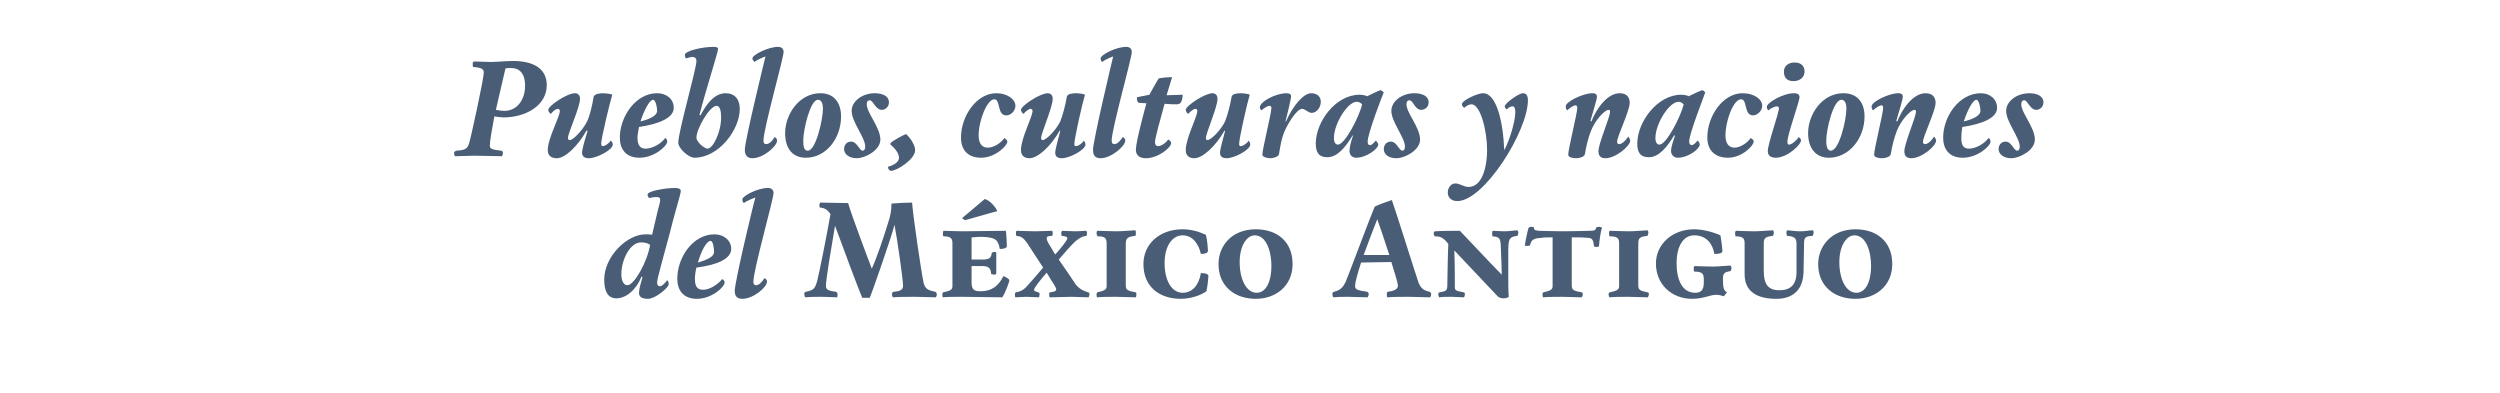 <?xml version="1.0" standalone="no"?><!DOCTYPE svg PUBLIC "-//W3C//DTD SVG 1.1//EN" "http://www.w3.org/Graphics/SVG/1.1/DTD/svg11.dtd"><svg xmlns="http://www.w3.org/2000/svg" version="1.1" width="496.1px" height="78px" viewBox="0 -5 496.1 78" style="top:-5px"><desc>Pueblos, culturas y naciones del México Antiguo</desc><defs/><g id="Polygon9726"><path d="m130.5 36.9c.3-1.1.5-1.8.5-2.2c0-.4-.1-.6-.8-.6c-.4 0-1 .1-1.4.2c-.1-.1-.3-.4-.3-.7c0-.7 3.6-1.3 5.4-1.3c.8 0 1.2.2 1.2.6c0 .6-1.4 5-2.2 8.4c-1.2 4.5-2.5 9-2.5 9.7c0 .6.2.8.6.8c.3 0 .9-.5 1.4-1.2c.2.2.3.4.3.8c0 .7-2.7 2.9-4.1 2.9c-1.1 0-1.8-.3-1.8-1.2c0-.7.4-2.1.7-3.1l-.2-.1c-1.1 2.7-3.1 4.3-5 4.3c-1.8 0-2.4-1.6-2.4-3.7c0-4.6 4.5-9 8.2-9c.6 0 1 0 1.3.1l1.1-4.7zm-3.3 6.2c-2.2 0-3.9 3.5-3.9 6.3c0 1 .3 2.2 1.2 2.2c1.4 0 4-4.8 4.5-8c-.4-.3-.9-.5-1.8-.5zm11 5c-.2.8-.3 1.6-.3 2.2c0 1.3.3 2.2 1.6 2.2c1.4 0 3-1.1 3.8-2.1c.2 0 .5.4.5.6c0 1-2.6 3.3-5.5 3.3c-2.7 0-3.9-1.7-3.9-4c0-4.1 3-8.8 7.4-8.8c1.7 0 3.3 1.1 3.3 2.9c0 2-2.9 3.2-6.9 3.7zm.3-1c2-.6 3.2-1.2 3.2-2.1c0-.7-.2-2.2-.7-2.2c-.8 0-1.9 2.1-2.5 4.3zm15-13.8c0 1.2-4 15.3-4 17.6c0 .5.2.7.5.7c.6 0 1.1-.5 1.7-1.4c.3.1.5.4.5.7c0 1.1-2.7 3.4-4.9 3.4c-1.1 0-1.5-.6-1.5-1.6c0-1.7 3.7-17.3 4.1-18.5c-.6.2-1.8.7-2.3 1.1c-.2-.2-.3-.5-.3-.7c0-.7 3-2.3 5.1-2.3c.7 0 1.1.4 1.1 1zm12.4 19.6c.2.1.3.3.3.5c0 .2 0 .5-.1.6c-.9 0-2-.1-3-.1c-1.1 0-2.3 0-3.3.1c-.1-.1-.2-.4-.2-.6c0-.3.1-.5.3-.5c1.6-.3 1.8-.7 2.2-1.9c.4-1.4 2-9.5 2.7-13.5c-.5-.8-1.2-1.3-2.1-1.3c-.1-.1-.1-.4-.1-.5c0-.2.1-.5.2-.5c.5 0 4.3.1 5.5.1c.6 2.2 4.3 12 4.7 13c.9-1.9 2.5-6.6 3.3-9.3c.4-1.2.6-2.2.6-3.6c1.1-.1 3-.2 4.1-.2c.1 2.1 1.9 14.4 2.3 16c.3 1.1.8 1.4 2.3 1.7c.2.1.3.3.3.5c0 .3-.1.5-.2.6c-.9 0-3.2-.1-4.2-.1c-1.1 0-3.3 0-4.3.1c-.1-.1-.2-.4-.2-.6c0-.3.1-.4.3-.5c1.5-.1 1.9-.5 1.9-1.2c0-1.2-1.1-9-1.7-12.1c-.3 1.6-4.5 13.6-4.9 14.5h-1.5c-.7-1.6-3.9-10.2-5.4-14.3c-.7 4.1-1.8 10.6-1.8 11.9c0 .7.3 1 2 1.2zm26.9-6.4h2.6c.9-.1 1.3-.3 1.4-1.3c.1-.1.3-.2.6-.2c.2 0 .3.1.3.2v4c0 .2-.1.3-.4.3c-.2 0-.4-.1-.6-.1c-.1-1.1-.4-1.5-1.5-1.6h-2.4v3.2c0 1.4.4 1.8 1.8 1.8c2.2 0 3.6-1.1 4.5-3c.4.1 1.2.6 1.2.8c0 .3-.7 2.3-1.4 3.4l-8.1-.1c-.8 0-2.9 0-3.7.1c-.1-.1-.1-.4-.1-.6c0-.2.1-.4.2-.4c1.4-.3 1.8-.5 1.8-1.2v-8.5c0-1-.3-1.4-1.8-1.4c-.1-.2-.1-.4-.1-.6c0-.3.1-.5.2-.5c.3 0 2.6.1 3.6.1l8.7-.1c.1.5.2 2.6.2 3c0 .5-.7.6-1.4.6c-.1-.6-.3-1.3-.7-1.7c-.5-.5-1.6-.7-3.1-.7c-.8 0-1.1.1-1.8.1v4.4zm-1.9-8.2s4.54-3.82 4.5-3.8c1 .2 2.2 1.6 2.5 2.4c.05-.03-6.4 1.8-6.4 1.8l-.6-.4zm25 14.7c.2 0 .3.2.3.4c0 .1-.1.5-.2.6c-.6 0-2.7-.1-3.3-.1c-.8 0-3.7.1-4.4.1c-.1-.1-.1-.5-.1-.7c0-.1 0-.2.2-.3c.8-.1 1.2-.2 1.2-.6c0-.2-.5-1.1-1-1.8l-.9-1.5c-1.2 1.4-2.5 3-2.5 3.4c0 .3.2.3.8.5c.2 0 .3.2.3.3c0 .2-.1.6-.1.7c-.7 0-1.9-.1-2.6-.1c-.7 0-1.5.1-2.1.1c-.1-.1-.1-.5-.1-.6c0-.1 0-.3.2-.4c.8-.1 1.4-.4 2-1c.4-.4 2.4-2.7 3.4-3.9c-1.3-2-2.7-4.1-3.2-4.9c-.8-1.1-1.2-1.3-2.1-1.4c-.1-.1-.1-.4-.1-.6c0-.1 0-.4.2-.4c.3 0 2.8.1 3.6.1c.7 0 3-.1 3.3-.1c.1 0 .2.2.2.4c0 .1 0 .5-.1.6c-.9 0-1.1.2-1.1.5c0 .4.4 1.1.8 1.7c.2.4.6 1 .9 1.5c1-1.1 2.4-2.8 2.4-3.2c0-.3-.3-.4-1.1-.5c-.1-.1-.1-.4-.1-.6c0-.1.1-.4.2-.4c.3 0 1.9.1 2.7.1c.8 0 1.6-.1 2-.1c.1 0 .2.2.2.4c0 .1 0 .4-.1.6c-.9.1-1.3.4-2.1 1c-.7.6-2.3 2.4-3.4 3.7c1.4 2 3 4.4 3.4 5c.9 1 1.5 1.2 2.4 1.5zm7.5-1.4c0 1 .4 1.1 1.9 1.4c.2 0 .2.1.2.4c0 .2 0 .4-.1.6c-.8 0-3.2-.1-3.9-.1c-.8 0-3 0-3.8.1c-.1-.1-.1-.4-.1-.6c0-.2.1-.4.2-.4c1.3-.3 1.8-.5 1.8-1.2v-8.5c0-1.1-.4-1.4-1.8-1.4c-.1-.2-.2-.4-.2-.6c0-.3.1-.5.2-.5c.4 0 2.7.1 3.8.1c1.1 0 3.3-.2 3.6-.2c.2 0 .2.2.2.5c0 .2 0 .5-.1.6c-1.5.2-1.9.4-1.9 1.6v8.2zm11.3-9.9c-2.2 0-3.6 2.3-3.6 5.5c0 3.3 1.3 5.9 3.6 5.9c1.9 0 3.2-1.5 3.6-3.9c1.2 0 1.5.3 1.5.6c0 .3-.2 2.2-.4 3c-1.1.8-3.1 1.5-5.1 1.5c-4 0-7.4-2.2-7.4-6.9c0-3.9 3.1-6.9 7.8-6.9c1.7 0 3.3.5 4.6 1.1c.3 1.1.4 2.9.4 3.2c0 .4-.6.6-1.4.6c-.4-1.9-1.6-3.7-3.6-3.7zm14.5 12.6c-4.2 0-7.4-2.5-7.4-6.9c0-3.6 2.6-6.9 7.4-6.9c4.3 0 7.3 2.5 7.3 6.9c0 4.4-3.4 6.9-7.3 6.9zM246 47c0 3.4 1.3 6.1 3.4 6.1c1.8 0 2.9-2.2 2.9-5.3c0-2.9-1-6.1-3.3-6.1c-1.6 0-3 2.1-3 5.3zm25.3 5.9c.2.1.3.2.3.5c0 .2-.1.4-.2.6c-.9 0-3-.1-3.9-.1c-1.2 0-1.9 0-2.9.1c-.1-.1-.2-.4-.2-.6c0-.2.1-.5.3-.5c1.3-.3 1.8-.9 2.3-1.9c.5-1.1 5-13.2 5.8-15c.8-.4 2.2-.9 3.4-1.3c.7 1.9 4.9 15.3 5.3 16.4c.5 1.1.9 1.5 2.2 1.8c.2.1.3.3.3.5c0 .2-.1.5-.2.6c-.9 0-3.3-.1-4.3-.1c-1.1 0-3.2 0-4.2.1c-.1-.1-.1-.4-.1-.6c0-.2 0-.4.2-.5c1.6-.2 2-.7 2-1.2c0-.5-.6-2.5-1.3-4.7c-1.9 0-4.8.1-6 .1c-.7 2.1-1.2 4-1.2 4.6c0 .7.3.9 2.4 1.2zm-.7-7.3h5.1c-1.1-3.4-2.1-6.3-2.4-7.1c-.8 2-1.8 4.7-2.7 7.1zm18-.9c.1 2.9.1 6.4.1 7.2c0 .7.1.8 1.7 1.1c.2 0 .3.2.3.4c0 .2-.1.5-.2.6c-.6 0-1.8-.1-2.5-.1c-.8 0-1.8 0-2.4.1c-.1-.1-.2-.5-.2-.6c0-.1.1-.4.3-.4c1.2-.2 1.4-.3 1.5-1.1c0-.4.1-6.4.2-8.5l-.5-.6c-.8-.8-1.3-.9-2.2-.9c-.1-.2-.2-.4-.2-.6c0-.2.1-.4.3-.4c.9-.1 4.5-.1 4.9-.1c1 1 6 6.4 8.3 8.7c0-2-.2-5.3-.2-6c-.1-1.2-.3-1.5-1.6-1.6c-.1-.1-.1-.4-.1-.6c0-.2 0-.5.2-.5c.3 0 1.5.1 2.3.1c.7 0 2.1-.2 2.4-.2c.2 0 .3.2.3.5c0 .2-.1.5-.2.6c-1.7.2-1.8.7-1.8 3.4v4.5c0 1.3 0 3.2.1 4.2c-.2.2-.7.3-1 .3c-.5 0-.9-.1-1.2-.4l-8.6-9.1zm23.3 6.9c0 1 .4 1.1 1.9 1.4c.2 0 .3.2.3.4c0 .2-.1.4-.2.6c-.8 0-3.2-.1-3.9-.1c-.8 0-3 0-3.8.1c-.1-.2-.1-.4-.1-.6c0-.2.1-.4.2-.4c1.3-.3 1.8-.5 1.8-1.2v-9.7c-1.2 0-1.7 0-2.2.1c-1.7.1-2 .4-2.3 1.5c-.2.1-.5.1-.7.1c-.2 0-.3 0-.3-.1c0-.4.6-3.2.7-3.4c.1-.2.3-.3.5-.3c.2 0 .5.1.6.1c0 .4 0 .6.9.7c.7 0 2.8.1 4.8.1c2.2 0 4.7-.1 5.3-.1c1.1 0 1.2-.1 1.4-.7c.1 0 .3-.1.5-.1c.2 0 .5.1.6.2c-.3.9-.5 2.4-.6 3.7c-.2.1-.4.1-.6.1c-.2 0-.3 0-.4-.2c-.1-1.1-.3-1.6-1.2-1.6c-1-.1-2.2-.1-3.2-.1v9.5zm13.2 0c0 1 .4 1.1 1.8 1.4c.2 0 .3.1.3.4c0 .2-.1.4-.2.6c-.7 0-3.2-.1-3.9-.1c-.8 0-3 0-3.7.1c-.1-.1-.2-.4-.2-.6c0-.2.1-.4.3-.4c1.3-.3 1.8-.5 1.8-1.2v-8.5c0-1.1-.4-1.4-1.9-1.4c-.1-.2-.1-.4-.1-.6c0-.3 0-.5.2-.5c.3 0 2.7.1 3.8.1c1 0 3.3-.2 3.6-.2c.1 0 .2.2.2.5c0 .2-.1.5-.2.6c-1.5.2-1.8.4-1.8 1.6v8.2zm16.9 2.2c-.5-.2-.9-.3-1.5-.3c-1.1 0-2.5.8-4.7.8c-4.1 0-7.2-2.9-7.2-7c0-3.8 3.2-6.8 7.6-6.8c1.8 0 3.9.6 5.2 1.2c.2 1 .4 2.9.4 3.1c0 .4-.5.6-1.6.6c-.3-1.9-1.5-3.7-4-3.7c-2.3 0-3.5 2.4-3.5 5.5c0 3.3 1.1 5.9 3.7 5.9c1.1 0 1.7-.5 1.7-2v-.7c0-1.1-.3-1.5-1.9-1.5c-.1-.2-.1-.4-.1-.7c0-.2.1-.4.2-.4c.3 0 2.5.1 3.6.1c1 0 3.2-.2 3.4-.2c.2 0 .3.3.3.5c0 .2-.1.5-.2.6c-1.3.2-1.5.5-1.5 1.6c0 1.8.2 2.3.8 2.6c-.2.3-.5.7-.7.8zm15.9-5.1c0 3.7-2 5.6-5.4 5.6c-3.8 0-6.3-1.4-6.3-4.9v-6.1c0-1-.3-1.4-1.8-1.4c0-.2-.1-.4-.1-.6c0-.2.1-.5.2-.5c.3 0 2.6.1 3.6.1c1.1 0 3.4-.2 3.7-.2c.1 0 .2.2.2.5c0 .2-.1.5-.2.6c-1.5.2-1.8.4-1.8 1.6v5.4c0 2.5.8 3.8 3.1 3.8c2.1 0 3.4-1 3.4-3.6v-5.7c0-1-.4-1.4-1.9-1.5c0-.1-.1-.4-.1-.6c0-.3.1-.5.2-.5c.4 0 1.5.2 2.6.2c.9 0 1.8-.2 2.4-.2c.1 0 .2.2.2.4c0 .2-.1.6-.2.7c-1.5.1-1.7.3-1.7 1.6l-.1 5.3zm10.3 5.6c-4.2 0-7.4-2.5-7.4-6.9c0-3.6 2.7-6.9 7.4-6.9c4.3 0 7.3 2.5 7.3 6.9c0 4.4-3.4 6.9-7.3 6.9zM365 47c0 3.4 1.3 6.1 3.4 6.1c1.8 0 2.9-2.2 2.9-5.3c0-2.9-1-6.1-3.3-6.1c-1.6 0-3 2.1-3 5.3z" stroke="none" fill="#4a5d76"/></g><g id="Polygon9725"><path d="m98.1 18.1c-.5 2.6-.9 5-.9 5.8c0 .6.4.8 2.2 1c.3 0 .4.2.4.5c0 .2-.1.5-.2.6c-.9 0-4.5-.1-5.4-.1c-1.2 0-2.9.1-3.9.1c-.1-.1-.2-.4-.2-.6c0-.3.2-.4.5-.5c1.7-.1 2.2-.4 2.5-1.5c.4-1.3 2.9-12.8 2.9-14c0-.6-.3-1-2.1-1.1c-.1-.1-.1-.5-.1-.7c0-.2.1-.4.4-.4c.5 0 2.1.1 3.2.1c1.1 0 3-.2 4.4-.2c3.9 0 6.7 1.4 6.7 4.8c0 4-4.1 6.4-8.6 6.4c-.5 0-1.2-.1-1.8-.2zm.3-1.3c.4.1 1.2.2 1.7.2c2.5 0 4.1-2.2 4.1-5c0-1.9-.7-3.5-2.8-3.5c-.5 0-.8 0-1.1.1l-1.9 8.2zm19.4-2.6c.2-.6 1.3-.7 1.9-.7c.3 0 1.5.1 1.8.3c-.5 1.6-2.2 8.7-2.2 9.7c0 .3.1.5.3.5c.5 0 1.3-.6 1.6-1.1c.3.3.4.5.4.8c0 1-3.1 2.7-4.8 2.7c-.8 0-1.3-.4-1.3-1.1c0-.7.6-2.7 1.1-4.3l-.2-.1c-1.8 3.2-4.3 5.5-5.9 5.5c-1.1 0-1.8-.5-1.8-1.6c0-2.4 2.4-6.6 2.4-7.8c0-.2-.2-.4-.4-.4c-.4 0-1 .5-1.4 1c-.2-.1-.5-.5-.5-.8c0-.8 3.7-3.3 5.3-3.3c.6 0 1 .4 1 1.1c0 1.7-2.4 6.8-2.4 7.8c0 .2.1.4.4.4c.6 0 2.5-1.9 3.4-3.7c.6-1.3 1-3.1 1.3-4.9zm9 6c-.1.7-.3 1.5-.3 2.1c0 1.3.4 2.2 1.6 2.2c1.4 0 3.1-1 3.9-2.1c.2 0 .4.4.4.7c0 .9-2.6 3.2-5.5 3.2c-2.7 0-3.9-1.7-3.9-4c0-4.1 3.1-8.8 7.4-8.8c1.8 0 3.3 1.1 3.3 2.9c0 2-2.9 3.2-6.9 3.8zm.3-1.1c2-.5 3.3-1.2 3.3-2.1c0-.7-.3-2.2-.8-2.2c-.7 0-1.8 2.1-2.5 4.3zm11.9-1.2c1-1.9 2.6-4.4 5-4.4c1.8 0 2.8 1.2 2.8 3.1c0 4.2-4.2 9.7-9 9.7c-1.1 0-3.2-1.8-3.2-3c0-2.2 3.6-14.6 3.6-16.2c0-.5-.3-.8-.8-.8c-.4 0-.9.2-1.3.3c-.1-.2-.2-.4-.2-.7c0-.8 3.4-1.6 5.7-1.6c.5 0 .9.1.9.4c0 .6-2.5 8.4-3.7 13.1l.2.1zm1.4 6.6c1.1 0 2.7-3.3 2.7-6.2c0-1.2-.2-2.3-.9-2.3c-1.4 0-4 4.6-4 6.3c0 .9 1.6 2.2 2.2 2.2zm15.1-19.2c0 1.2-4 15.3-4 17.6c0 .5.2.7.5.7c.6 0 1.2-.5 1.7-1.4c.3.1.5.4.5.7c0 1.1-2.7 3.5-4.9 3.5c-1.1 0-1.5-.7-1.5-1.7c0-1.7 3.8-17.3 4.1-18.5c-.6.2-1.7.7-2.2 1.1c-.2-.2-.4-.5-.4-.7c0-.7 3.1-2.3 5.1-2.3c.7 0 1.1.4 1.1 1zm.3 16.1c0-3.6 2.7-7.9 7-7.9c2.8 0 4.1 2 4.1 4.6c0 4.3-2.9 8.2-7 8.2c-2.6 0-4.1-1.8-4.1-4.9zm7.5-4.8c0-1.1-.3-1.8-1-1.8c-1.5 0-2.9 5.9-2.9 8.1c0 1.3.2 2 .9 2c1.6 0 3-6.2 3-8.3zm5.7.4c0-1.9 2.1-3.5 4.6-3.5c1.4 0 2.8.5 2.8 1.8c0 1-.8 1.5-1.4 1.5c-1.3 0-1.7-1.9-2.4-1.9c-.4 0-.6.3-.6.8c0 1.7 2.7 4.6 2.7 7c0 2.1-3 3.7-4.7 3.7c-1.6 0-2.5-.9-2.5-1.8c0-.8.5-1.5 1.4-1.5c1.2 0 1.6 1.8 2.3 1.8c.3 0 .5-.3.5-.8c0-1.8-2.7-4.9-2.7-7.1zm7.8 11.9c-.3 0-.6-.4-.6-.8c1.1-.3 2.2-.9 2.2-1.8c0-.9-.9-2-1.7-2.6v-.3c.5-.5 2.5-1.6 3.1-1.8c1 .9 1.8 2.3 1.8 3.2c0 1.8-3.6 4.1-4.8 4.1zm17.4-7c0 1.6.7 2.4 1.8 2.4c1.2 0 2.6-.9 3.3-1.9c.3.2.6.4.6.7c0 .8-2.4 3.2-5.2 3.2c-2.6 0-4-1.5-4-4c0-4.3 3.1-8.8 7-8.8c2.2 0 3.8 1.2 3.8 2.5c0 1-.9 1.9-1.8 1.9c-1.9 0-1.1-3.2-2.4-3.2c-1.4 0-3.1 4.2-3.1 7.2zm17.5-7.7c.1-.6 1.2-.7 1.8-.7c.4 0 1.5.1 1.8.3c-.5 1.6-2.1 8.7-2.1 9.7c0 .3 0 .5.3.5c.5 0 1.3-.6 1.6-1.1c.2.3.3.5.3.8c0 1-3.1 2.7-4.7 2.7c-.9 0-1.3-.4-1.3-1.1c0-.7.6-2.7 1-4.3l-.1-.1c-1.8 3.2-4.4 5.5-6 5.5c-1 0-1.7-.5-1.7-1.6c0-2.4 2.3-6.6 2.3-7.8c0-.2-.1-.4-.4-.4c-.3 0-1 .5-1.4 1c-.2-.1-.5-.5-.5-.8c0-.8 3.8-3.3 5.3-3.3c.6 0 1 .4 1 1.1c0 1.7-2.3 6.8-2.3 7.8c0 .2.1.4.3.4c.7 0 2.6-1.9 3.5-3.7c.5-1.3 1-3.1 1.3-4.9zm12.9-8.9c0 1.2-4 15.3-4 17.6c0 .5.2.7.5.7c.6 0 1.1-.5 1.7-1.4c.3.1.5.4.5.7c0 1.1-2.8 3.5-4.9 3.5c-1.2 0-1.5-.7-1.5-1.7c0-1.7 3.7-17.3 4-18.5c-.6.2-1.7.7-2.2 1.1c-.2-.2-.3-.5-.3-.7c0-.7 3-2.3 5.1-2.3c.7 0 1.1.4 1.1 1zm5.2 18.7c.7 0 1.6-.7 2-1.3c.3.1.6.4.6.7c0 .9-2.6 3-5 3c-1.3 0-2-.6-2-1.7c0-1.5 1.8-8.2 2.1-9.2c-.5 0-1.1-.1-1.5-.1c-.3-.1-.4-.5-.4-1.1l2.5-.5c.5-1 1.4-2.5 1.8-3.2c.4-.2 2.2-.3 2.7-.3l-1.1 3.6c1 0 2.3-.1 3.2-.1c-.1 1.4-.4 1.9-1.2 1.9c-.4 0-1.3 0-2.4-.1c-.9 3.3-1.9 6.8-1.9 7.6c0 .5.2.8.6.8zm14.6-9.8c.1-.6 1.2-.7 1.8-.7c.4 0 1.5.1 1.8.3c-.5 1.6-2.1 8.7-2.1 9.7c0 .3 0 .5.3.5c.5 0 1.3-.6 1.6-1.1c.2.3.3.5.3.8c0 1-3.1 2.7-4.7 2.7c-.9 0-1.3-.4-1.3-1.1c0-.7.6-2.7 1-4.3l-.1-.1c-1.8 3.2-4.4 5.5-6 5.5c-1 0-1.7-.5-1.7-1.6c0-2.4 2.3-6.6 2.3-7.8c0-.2-.1-.4-.4-.4c-.3 0-1 .5-1.4 1c-.2-.1-.5-.5-.5-.8c0-.8 3.8-3.3 5.3-3.3c.6 0 1 .4 1 1.1c0 1.7-2.3 6.8-2.3 7.8c0 .2.1.4.3.4c.7 0 2.6-1.9 3.5-3.7c.5-1.3 1-3.1 1.3-4.9zm9.4 11.4c-.1.5-1.1.8-1.7.8c-.5 0-1.6-.2-1.6-.7c0-1.1 1.8-8.2 1.8-9.3c0-.3-.2-.4-.4-.4c-.4 0-1.1.5-1.6.9c-.2-.2-.3-.4-.3-.6c0-1.1 3.1-2.8 5.3-2.8c.6 0 .9.2.9.6c0 .6-.7 3.3-1.1 5h.1c1.4-3.2 3.5-5.6 5-5.6c1.2 0 1.9.7 1.9 1.7c0 1.2-.9 2.2-1.8 2.2c-.7 0-1.3-.8-1.9-.8c-1 0-2.7 2.6-3.6 4.7c-.5 1.3-.7 2.5-1 4.3zM274 12.9c.1 0 .4.3.6.4c-.3.7-3.2 8.2-3.2 9.8c0 .4.1.7.5.7c.3 0 .8-.5 1.1-.9c.2.1.5.6.5.8c0 .8-2.3 2.6-4.4 2.6c-.8 0-1.3-.6-1.3-1.3c0-.7.2-1.7.7-3.1h-.1c-1.4 2.3-3 4.3-5 4.3c-1.8 0-2.3-1.1-2.3-2.7c0-4.3 3.9-9.7 8.7-9.7c.5 0 1.1.1 1.5.3c.8-.4 2.4-1.2 2.7-1.2zm-4.8 2.3c-1.8 0-4.5 4.4-4.5 7.2c0 .8.3 1.3.8 1.3c1.4 0 4.3-5.7 4.8-8c-.3-.3-.6-.5-1.1-.5zm6.9 1.8c0-1.9 2.1-3.5 4.6-3.5c1.4 0 2.8.5 2.8 1.8c0 1-.8 1.5-1.5 1.5c-1.2 0-1.6-1.9-2.3-1.9c-.4 0-.6.3-.6.8c0 1.7 2.7 4.6 2.7 7c0 2.1-3 3.7-4.7 3.7c-1.7 0-2.5-.9-2.5-1.8c0-.8.5-1.5 1.4-1.5c1.2 0 1.6 1.8 2.3 1.8c.3 0 .5-.3.5-.8c0-1.8-2.7-4.9-2.7-7.1zm15.9-1.3c-.4 0-1.1.3-1.4.7c-.2-.1-.5-.4-.5-.7c0-.8 3.1-2.2 4.2-2.2c2.7 0 4 5.8 4.2 11.3c1.1-2 2.2-5.8 2.2-7.5c0-.8-.2-1.2-.5-1.2c-.3 0-.7.1-1.2.6c-.2-.1-.4-.4-.4-.6c0-.6 2.8-2.6 3.6-2.6c.7 0 1 .5 1 1.4c0 6.1-8.7 20-14 20c-1.1 0-1.9-.6-1.9-1.7c0-.9.6-1.8 1.5-1.8c.9 0 1.7.7 2.6.7c2.9 0 3.7-4.4 3.7-7.3c0-3.8-1.3-9.1-3.1-9.1zm22.5 9.9c-.1.5-1 .8-1.7.8c-.8 0-1.6-.2-1.6-.7c0-1.1 1.8-8.3 1.8-9.3c0-.2-.1-.5-.3-.5c-.5 0-1.3.6-1.7 1c-.2-.2-.3-.4-.3-.8c0-.9 3.4-2.6 5.3-2.6c.7 0 .9.3.9.7c0 .5-.9 3.4-1.3 4.8l.2.1c1-2.6 3.2-5.6 5.6-5.6c1.4 0 2 .8 2 1.9c0 1.6-2.5 6.7-2.5 7.7c0 .3.1.5.4.5c.6 0 1.4-.8 1.8-1.5c.2.2.4.6.4.8c0 1.1-2.9 3.5-4.9 3.5c-1.1 0-1.4-.6-1.4-1.4c0-1.5 2.3-6.8 2.3-7.8c0-.2 0-.4-.3-.4c-.7 0-2.6 1.9-3.5 4.2c-.5 1.3-.9 2.8-1.2 4.6zm23.3-12.7c.2 0 .4.3.6.4c-.2.7-3.2 8.2-3.2 9.8c0 .4.2.7.5.7c.4 0 .8-.5 1.2-.9c.2.1.4.6.4.8c0 .8-2.2 2.6-4.4 2.6c-.7 0-1.3-.6-1.3-1.3c0-.7.3-1.7.8-3.1h-.2c-1.4 2.3-3 4.3-5 4.3c-1.8 0-2.3-1.1-2.3-2.7c0-4.3 4-9.7 8.7-9.7c.5 0 1.2.1 1.5.3c.8-.4 2.5-1.2 2.7-1.2zm-4.7 2.3c-1.9 0-4.6 4.4-4.6 7.2c0 .8.3 1.3.8 1.3c1.4 0 4.3-5.7 4.8-8c-.3-.3-.6-.5-1-.5zm9.3 6.7c0 1.6.7 2.4 1.8 2.4c1.1 0 2.5-.9 3.2-1.9c.4.2.6.4.6.7c0 .8-2.3 3.2-5.1 3.2c-2.6 0-4.1-1.5-4.1-4c0-4.3 3.1-8.8 7-8.8c2.3 0 3.9 1.2 3.9 2.5c0 1-1 1.9-1.8 1.9c-1.9 0-1.1-3.2-2.4-3.2c-1.5 0-3.1 4.2-3.1 7.2zm14.7-7.6c0 .8-2.4 7.4-2.4 8.8c0 .4.1.6.3.6c.6 0 1.7-1 1.9-1.5c.2.1.5.4.5.6c0 1-2.8 3.5-5 3.5c-1.1 0-1.6-.5-1.6-1.3c0-1.5 2.2-7.5 2.2-8.5c0-.2-.1-.4-.4-.4c-.4 0-1.2.4-1.7.8c-.2-.2-.3-.5-.3-.7c0-.8 3.2-2.7 5.4-2.7c.8 0 1.1.3 1.1.8zm-1.2-3.2c-1.2 0-1.9-.6-1.9-1.9c0-1.1.9-1.8 2.1-1.8c1.2 0 2 .6 2 1.8c0 1.1-.9 1.9-2.2 1.9zm2.9 10.3c0-3.6 2.7-7.9 7-7.9c2.9 0 4.2 2 4.2 4.6c0 4.3-3 8.2-7.1 8.2c-2.5 0-4.1-1.8-4.1-4.9zm7.6-4.8c0-1.1-.3-1.8-1-1.8c-1.6 0-3 5.9-3 8.1c0 1.3.3 2 .9 2c1.7 0 3.1-6.2 3.1-8.3zm8.8 9c-.1.5-1 .8-1.7.8c-.8 0-1.6-.2-1.6-.7c0-1.1 1.8-8.3 1.8-9.3c0-.2-.1-.5-.3-.5c-.5 0-1.3.6-1.7 1c-.2-.2-.3-.4-.3-.8c0-.9 3.4-2.6 5.3-2.6c.7 0 .9.3.9.7c0 .5-.9 3.4-1.3 4.8l.2.1c1-2.6 3.2-5.6 5.6-5.6c1.4 0 2 .8 2 1.9c0 1.6-2.5 6.7-2.5 7.7c0 .3.1.5.4.5c.6 0 1.4-.8 1.8-1.5c.2.2.4.6.4.8c0 1.1-2.9 3.5-4.9 3.5c-1.1 0-1.4-.6-1.4-1.4c0-1.5 2.3-6.8 2.3-7.8c0-.2 0-.4-.3-.4c-.7 0-2.6 1.9-3.5 4.2c-.5 1.3-.9 2.8-1.2 4.6zm14.2-5.4c-.1.7-.2 1.5-.2 2.1c0 1.3.3 2.2 1.5 2.2c1.4 0 3.1-1 3.9-2.1c.2 0 .4.4.4.7c0 .9-2.6 3.2-5.5 3.2c-2.7 0-3.9-1.7-3.9-4c0-4.1 3.1-8.8 7.5-8.8c1.7 0 3.2 1.1 3.2 2.9c0 2-2.9 3.2-6.9 3.8zm.3-1.1c2-.5 3.3-1.2 3.3-2.1c0-.7-.3-2.2-.8-2.2c-.7 0-1.8 2.1-2.5 4.3zm8.4-2.1c0-1.9 2.1-3.5 4.6-3.5c1.4 0 2.8.5 2.8 1.8c0 1-.8 1.5-1.4 1.5c-1.3 0-1.7-1.9-2.4-1.9c-.4 0-.6.3-.6.8c0 1.7 2.7 4.6 2.7 7c0 2.1-3 3.7-4.7 3.7c-1.6 0-2.5-.9-2.5-1.8c0-.8.5-1.5 1.4-1.5c1.2 0 1.6 1.8 2.3 1.8c.3 0 .5-.3.5-.8c0-1.8-2.7-4.9-2.7-7.1z" stroke="none" fill="#4a5d76"/></g></svg>